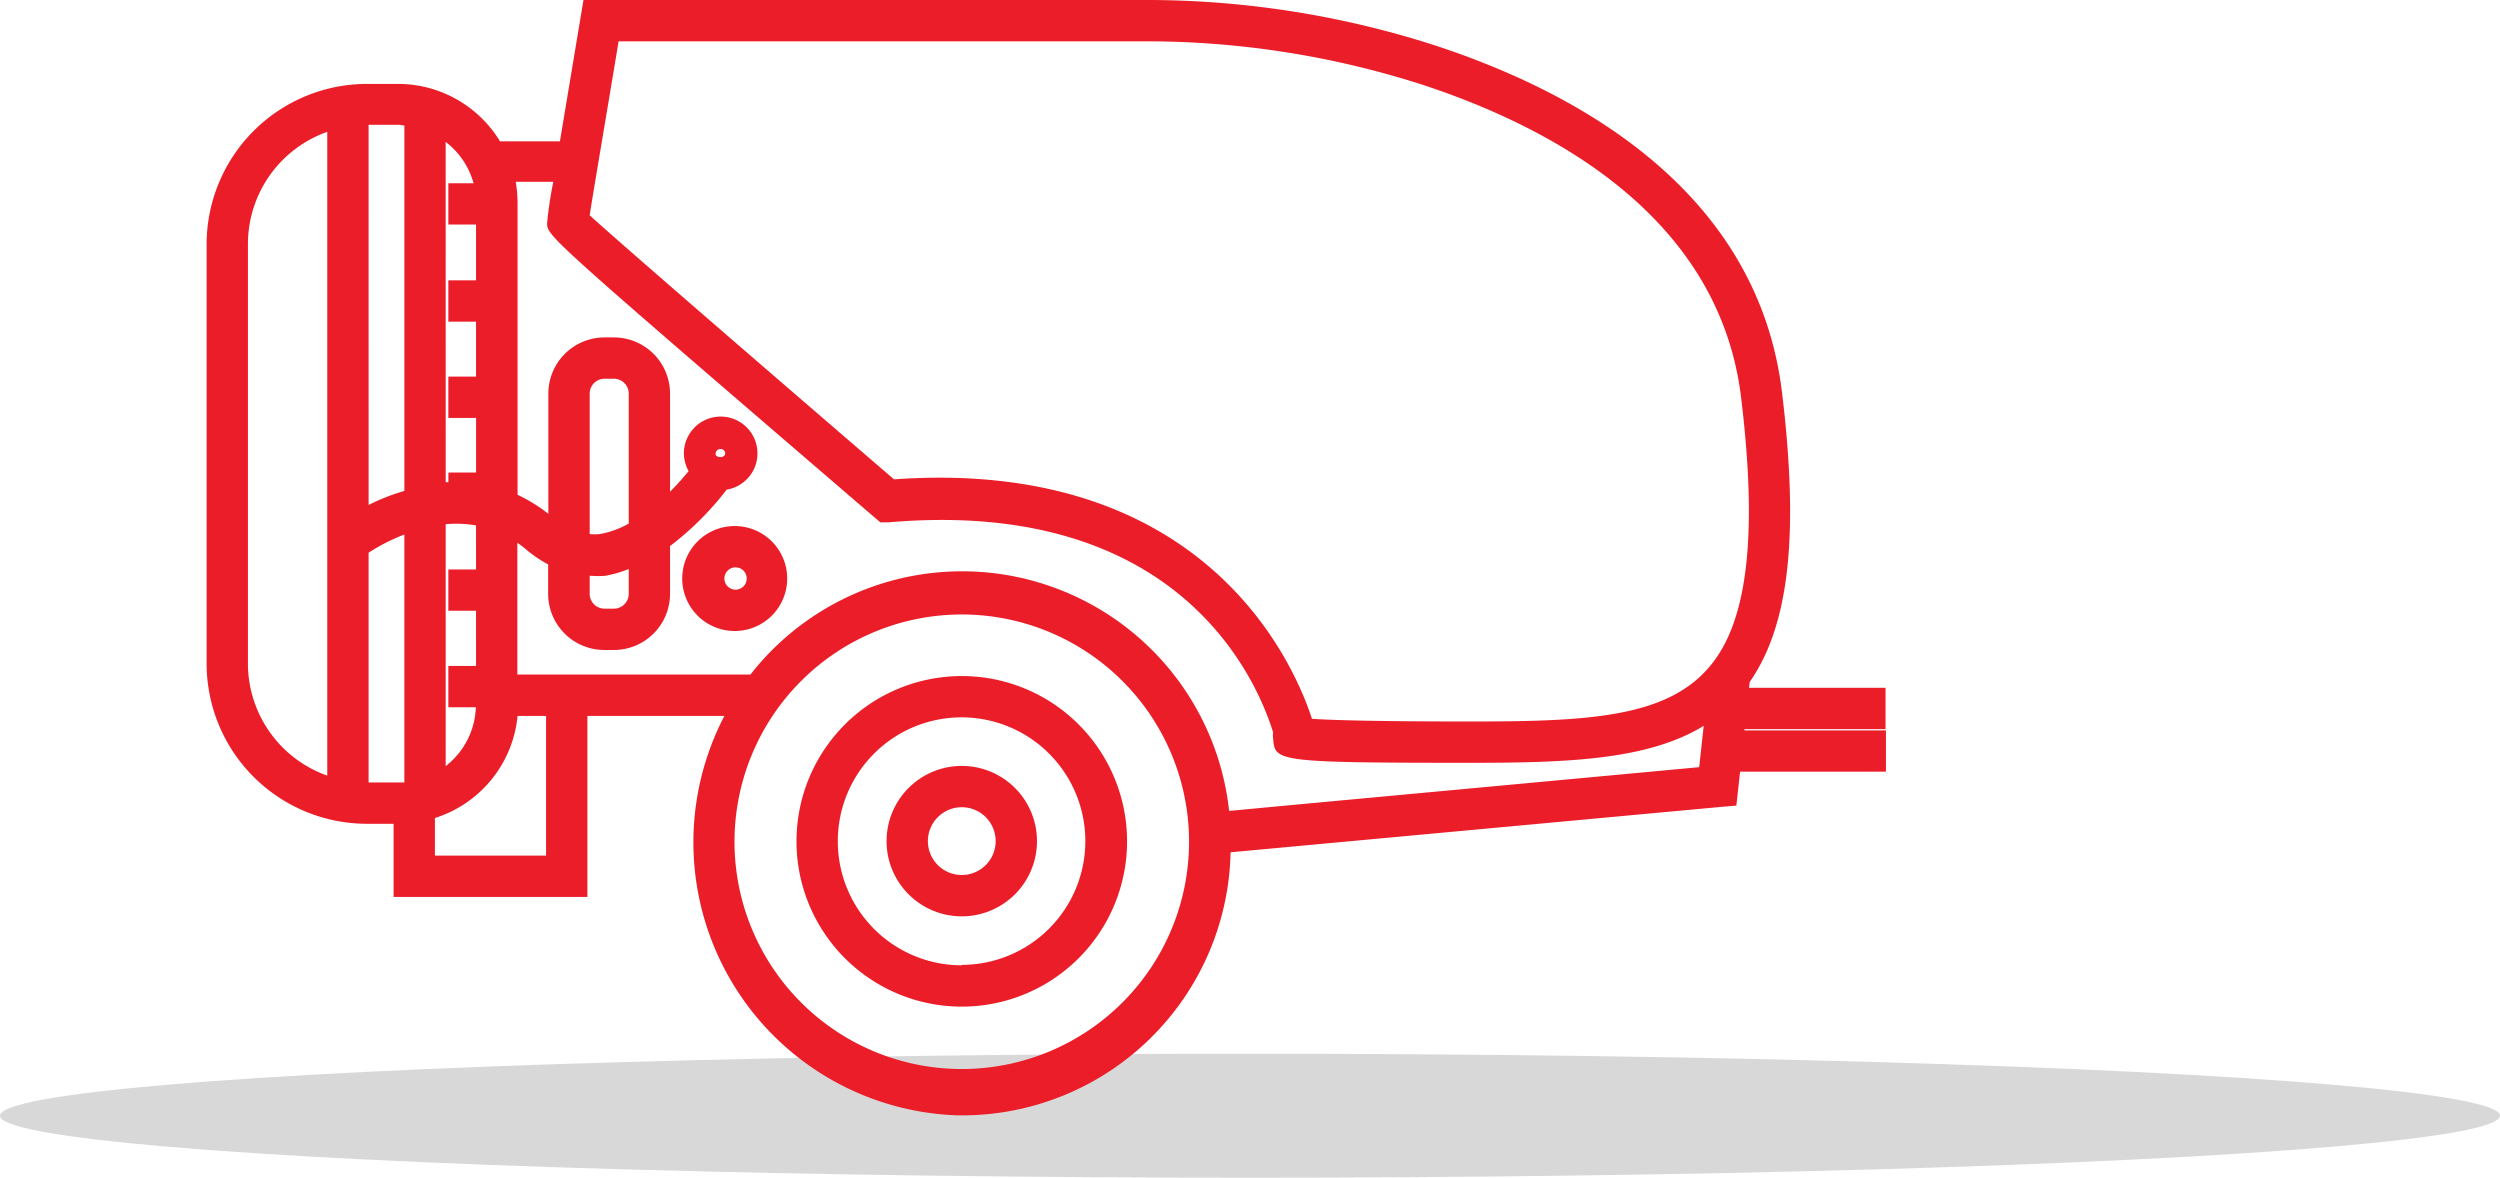 <?xml version="1.0" encoding="UTF-8"?> <svg xmlns="http://www.w3.org/2000/svg" width="121" height="57" viewBox="0 0 121 57"><defs><style>.a{fill:#d8d8d8;mix-blend-mode:multiply;isolation:isolate;}.b{fill:#eb1d28;}</style></defs><g transform="translate(-5717 2469.699)"><ellipse class="a" cx="60.5" cy="3" rx="60.5" ry="3" transform="translate(5717 -2418.699)"></ellipse><path class="b" d="M36.29,53.981a13.222,13.222,0,0,1-11.229-19.33H18.43v8.761H9.05V39.871H7.75A7.76,7.76,0,0,1,0,32.121v-20.3A7.77,7.77,0,0,1,7.75,4.061H9.28a5.78,5.78,0,0,1,4.92,2.78h2.9c.24-1.44.56-3.36,1-6L18.24,0H45.17a45.6,45.6,0,0,1,14.2,2.17c7.06,2.3,15.71,7.1,16.88,16.83.831,6.88.35,11.26-1.56,14l-.04.29h6.61v2H74.43v.06h6.85v2H74.22l-.18,1.64-.81.07L49.56,41.251A13,13,0,0,1,36.566,53.984ZM25.55,40.741a11,11,0,1,0,11-11A11,11,0,0,0,25.55,40.741Zm-14.5-1.15v1.82h5.38v-6.76H15.05A5.758,5.758,0,0,1,11.05,39.591ZM40.127,28.15a13,13,0,0,1,9.363,11.1c2.7-.26,10.3-.959,22.75-2.119l.22-2c-2.669,1.63-6.449,1.789-11.24,1.789-9.5,0-9.509-.069-9.6-1.17a.984.984,0,0,1,0-.3c-.8-2.58-4.56-11.38-18.6-10.17h-.41l-.32-.27C16.48,11.421,16.48,11.421,16.48,10.8a19.053,19.053,0,0,1,.3-2H14.96a6.21,6.21,0,0,1,.09,1v14.15a7.447,7.447,0,0,1,1.49.921v-5.82a2.72,2.72,0,0,1,2.72-2.72h.45a2.72,2.72,0,0,1,2.72,2.72V23.8a12.965,12.965,0,0,0,.9-1,1.75,1.75,0,0,1-.229-.851,1.78,1.78,0,1,1,2.07,1.75,14.63,14.63,0,0,1-2.741,2.73v2.31a2.719,2.719,0,0,1-2.73,2.72h-.45a2.72,2.72,0,0,1-2.72-2.72v-1.42a6.237,6.237,0,0,1-1.05-.71,4.479,4.479,0,0,0-.44-.34v6.38H26.321a13,13,0,0,1,13.807-4.5ZM7.84,26.751v11.12H9.28c.1,0,.193,0,.291,0v-12A9.232,9.232,0,0,0,7.84,26.751ZM2,11.8v20.32a5.759,5.759,0,0,0,3.84,5.42V6.381A5.76,5.76,0,0,0,2,11.8Zm9.571,13.57v11.71a3.762,3.762,0,0,0,1.46-2.849H11.7v-2h1.34V29.561H11.7v-2h1.34V25.431a5.6,5.6,0,0,0-.962-.083Q11.824,25.348,11.57,25.371Zm41.93,9.42c.86.059,2.89.13,7.7.13,5.55,0,9.35-.18,11.44-2.54,1.931-2.13,2.451-6.35,1.63-13.13-1.049-8.7-9.02-13.06-15.52-15.18A43.78,43.78,0,0,0,45.17,2H19.94c-.51,3.1-1.19,7.07-1.4,8.42,1.68,1.53,9.36,8.16,14.73,12.78.762-.054,1.495-.08,2.2-.08C48.772,23.122,52.674,32.256,53.5,34.791Zm-34.96-6.05a.72.72,0,0,0,.72.72h.45a.72.72,0,0,0,.72-.72v-1.2a5.548,5.548,0,0,1-1.15.33,4.744,4.744,0,0,1-.64,0h-.1Zm0-9.69v6.8a2.522,2.522,0,0,0,.481,0,4.358,4.358,0,0,0,1.409-.509v-6.29a.72.72,0,0,0-.72-.72h-.45A.72.72,0,0,0,18.54,19.051Zm-10.7,5.39a10.032,10.032,0,0,1,1.731-.68V6.071c-.14,0-.14-.031-.291-.031H7.84Zm3.731-1.1h.13v-.471h1.34v-2.64H11.7v-2h1.34v-2.66H11.7v-2h1.34v-2.7H11.7v-2h1.22a3.768,3.768,0,0,0-1.35-2ZM25.1,21.951a.219.219,0,0,0-.23-.22.23.23,0,0,0-.23.22h-.01C24.63,22.181,25.09,22.181,25.1,21.951Zm3.45,18.77a8,8,0,1,1,8,8A8,8,0,0,1,28.55,40.721Zm2,0a6,6,0,0,0,6,6V46.7a5.99,5.99,0,1,0-6-5.98Zm2.36-.01a3.64,3.64,0,1,1,3.64,3.64A3.64,3.64,0,0,1,32.91,40.712Zm2,0a1.64,1.64,0,1,0,1.64-1.641A1.64,1.64,0,0,0,34.91,40.712ZM23.75,29.783a2.54,2.54,0,1,1,1.811.758A2.54,2.54,0,0,1,23.75,29.783ZM25.061,28a.54.54,0,1,0,.54-.54A.539.539,0,0,0,25.061,28Z" transform="translate(5727 -2469.699)"></path></g></svg> 